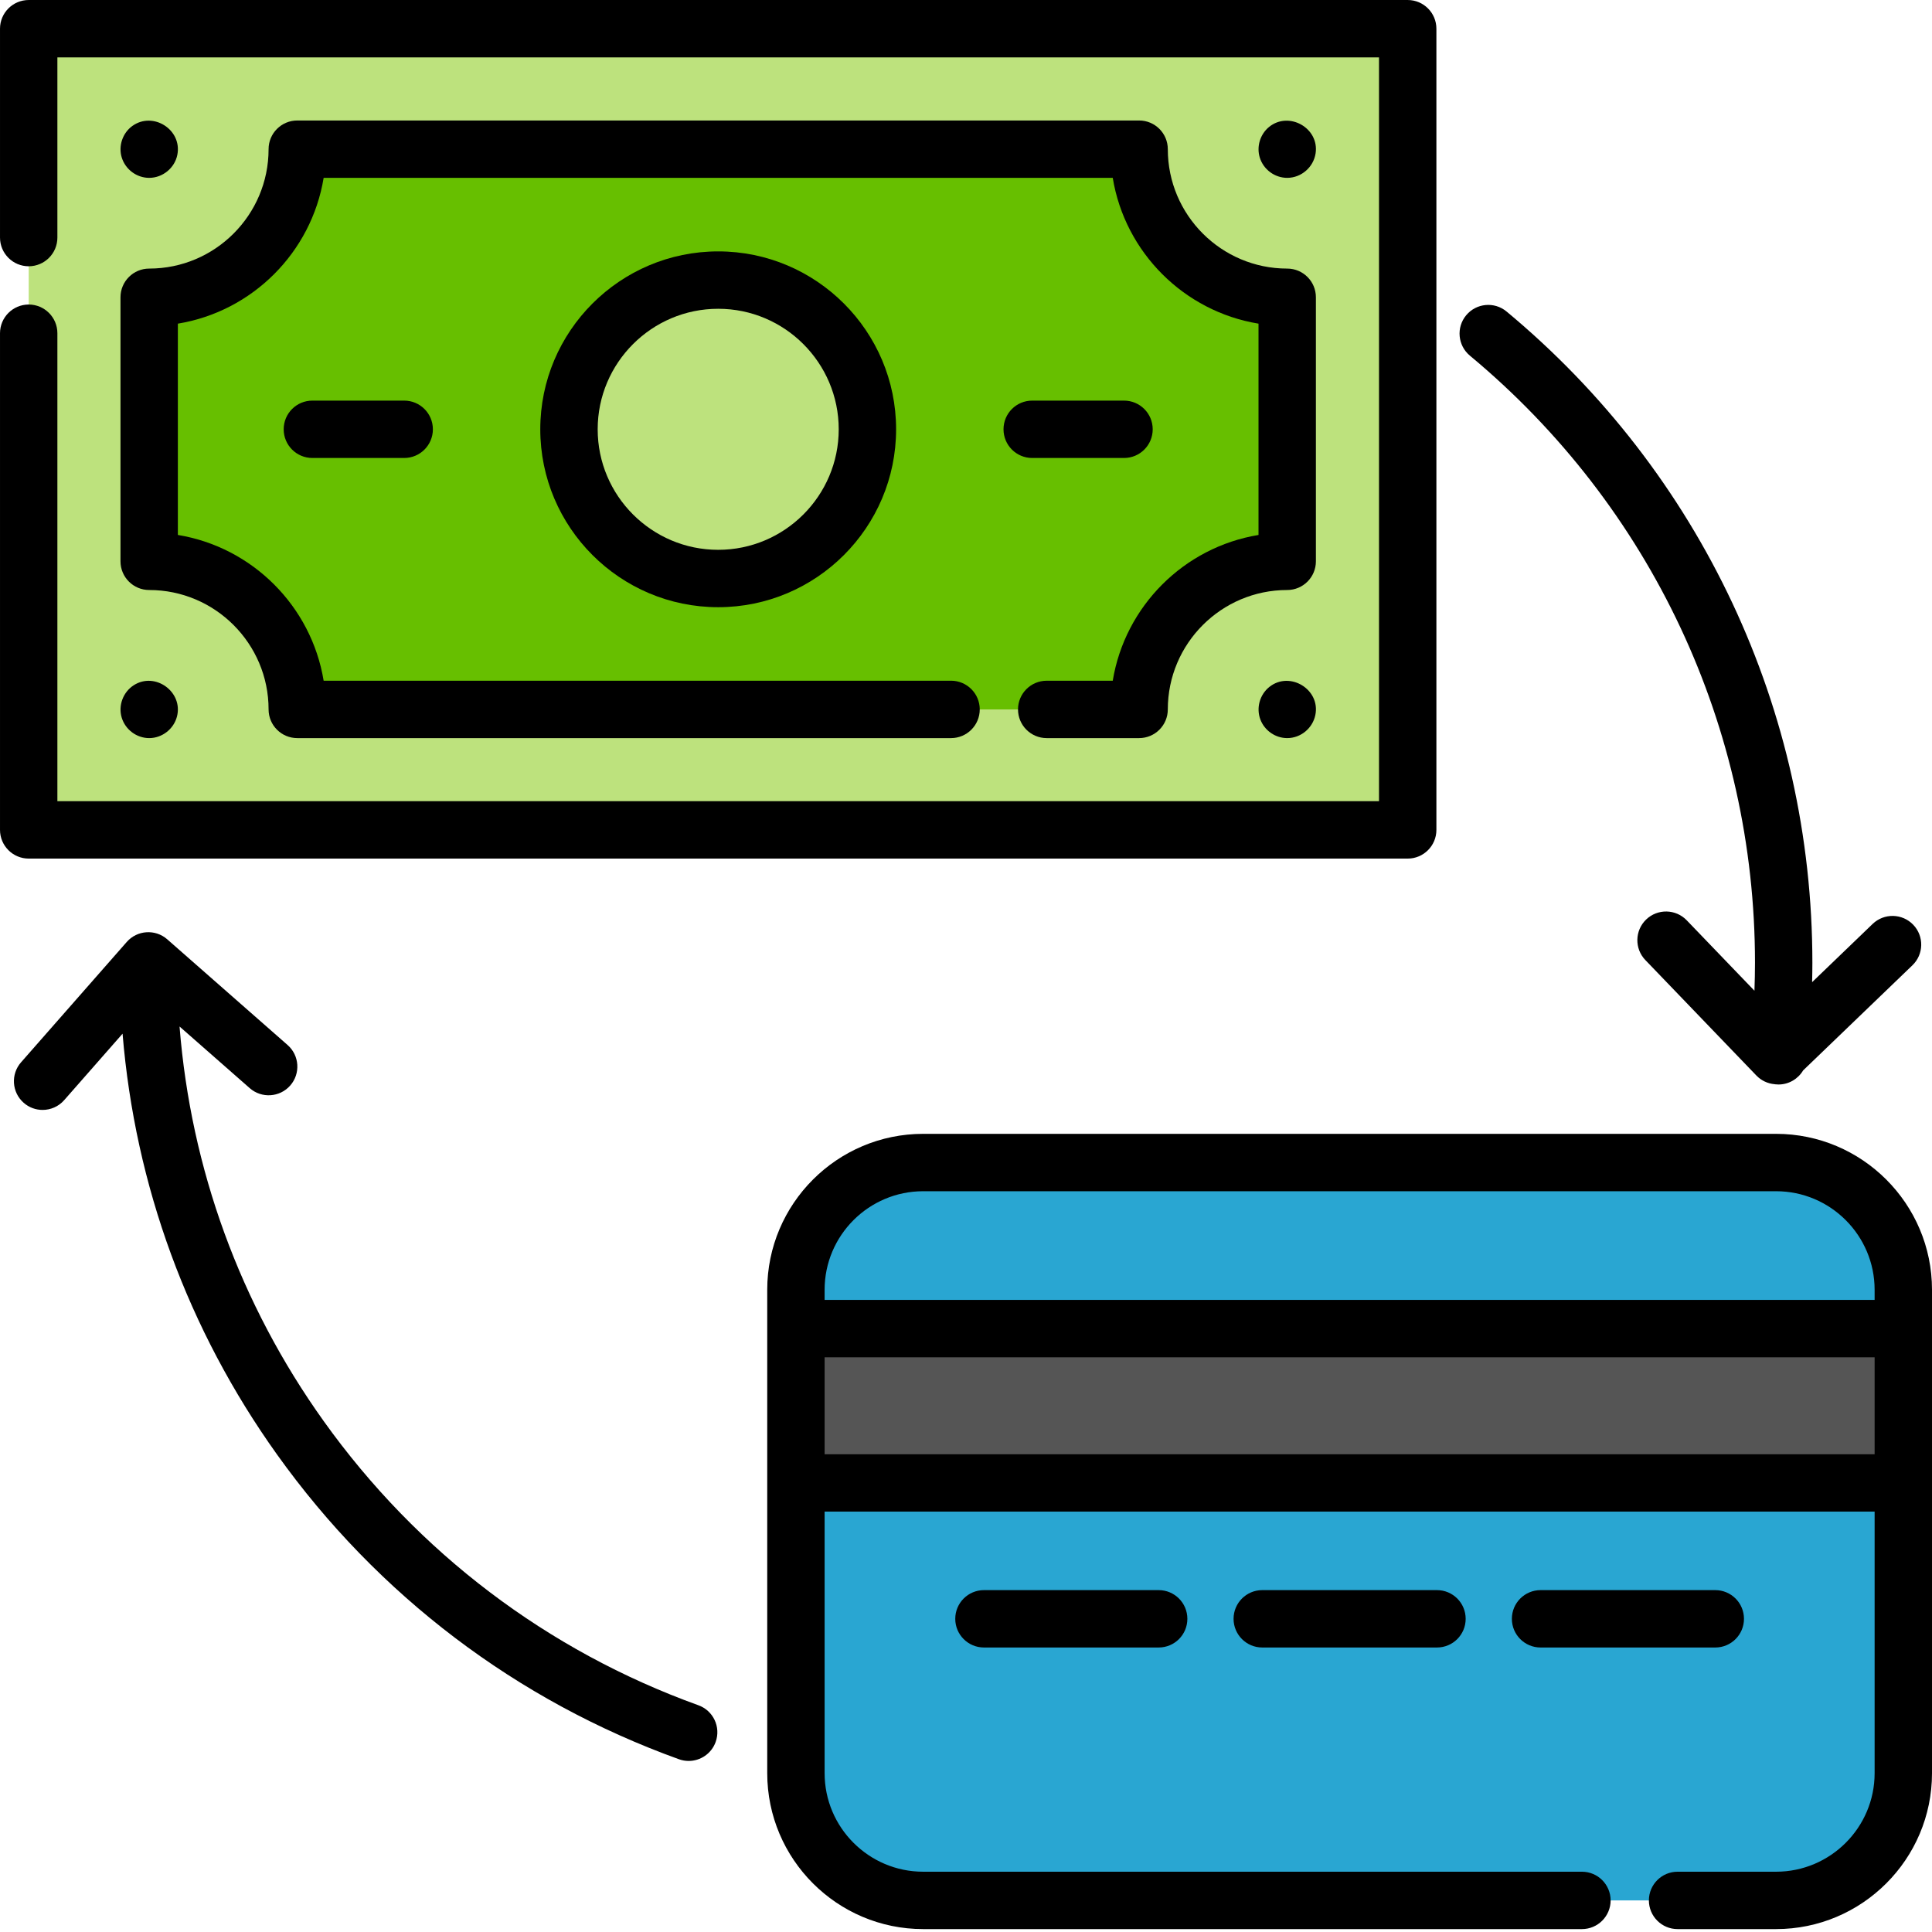 <?xml version="1.0"?>
<svg xmlns="http://www.w3.org/2000/svg" height="512px" viewBox="0 0 512 512" width="512px" class=""><g><path d="m470.676 308.086h-226.027c-18.625 0-33.719 15.094-33.719 33.719v128.102c0 18.625 15.094 33.719 33.719 33.719h226.027c18.625 0 33.719-15.094 33.719-33.719v-128.102c0-18.625-15.094-33.719-33.719-33.719zm0 0" fill="#ff491f" data-original="#FF491F" class="" style="fill:#29A6D2" data-old_color="#29a6d2"/><path d="m400.754 352.094h-189.824v40.898h293.465v-40.898zm0 0" fill="#2d303b" data-original="#2D303B" class="active-path" style="fill:#555555" data-old_color="#2D303B"/><path d="m7.605 7.605h365.449v212.324h-365.449zm0 0" fill="#32cc77" data-original="#32CC77" class="" style="fill:#BDE27D" data-old_color="#bde27d"/><path d="m341.125 148.754v-69.973c-21.676 0-39.246-17.574-39.246-39.246h-223.098c0 21.672-17.57 39.246-39.246 39.246v69.973c21.676 0 39.246 17.57 39.246 39.246h223.098c0-21.676 17.57-39.246 39.246-39.246zm0 0" fill="#1fb25e" data-original="#1FB25E" class="" style="fill:#67BF00" data-old_color="#67bf00"/><path d="m229.871 113.766c0 21.84-17.703 39.547-39.543 39.547s-39.543-17.707-39.543-39.547c0-21.836 17.703-39.543 39.543-39.543s39.543 17.707 39.543 39.543zm0 0" fill="#32cc77" data-original="#32CC77" class="" style="fill:#BDE27D" data-old_color="#bde27d"/><path d="m470.676 300.48h-226.027c-22.789 0-41.324 18.539-41.324 41.324v128.102c0 22.785 18.535 41.324 41.324 41.324h174.578c4.199 0 7.605-3.406 7.605-7.605s-3.406-7.602-7.605-7.602h-174.578c-14.402 0-26.117-11.715-26.117-26.117v-69.312h278.262v69.312c0 14.402-11.719 26.117-26.117 26.117h-26.102c-4.199 0-7.602 3.402-7.602 7.602s3.402 7.605 7.602 7.605h26.102c22.785 0 41.324-18.539 41.324-41.324v-128.102c0-22.785-18.539-41.324-41.324-41.324zm-226.027 15.207h226.027c14.398 0 26.117 11.715 26.117 26.117v2.684h-278.262v-2.684c0-14.402 11.715-26.117 26.117-26.117zm-26.117 69.699v-25.688h278.262v25.688zm0 0" data-original="#000000" class=""/><path d="m334.512 421.398c-4.199 0-7.605 3.406-7.605 7.605 0 4.199 3.406 7.602 7.605 7.602h46.301c4.203 0 7.605-3.402 7.605-7.602 0-4.199-3.402-7.605-7.605-7.605zm0 0" data-original="#000000" class=""/><path d="m462.172 429.004c0-4.199-3.406-7.605-7.605-7.605h-46.301c-4.203 0-7.605 3.406-7.605 7.605 0 4.199 3.402 7.602 7.605 7.602h46.301c4.199 0 7.605-3.402 7.605-7.602zm0 0" data-original="#000000" class=""/><path d="m260.758 421.398c-4.199 0-7.605 3.406-7.605 7.605 0 4.199 3.406 7.602 7.605 7.602h46.301c4.203 0 7.605-3.402 7.605-7.602 0-4.199-3.402-7.605-7.605-7.605zm0 0" data-original="#000000" class=""/><path d="m373.055 227.535c4.199 0 7.605-3.406 7.605-7.605v-212.324c0-4.199-3.406-7.605-7.605-7.605h-365.449c-4.199 0-7.605 3.406-7.605 7.605v55.352c0 4.199 3.406 7.605 7.605 7.605s7.602-3.406 7.602-7.605v-47.75h350.242v197.117h-350.242v-124.016c0-4.199-3.402-7.605-7.602-7.605s-7.605 3.406-7.605 7.605v131.621c0 4.199 3.406 7.605 7.605 7.605zm0 0" data-original="#000000" class=""/><path d="m277.387 195.605h24.492c4.199 0 7.602-3.406 7.602-7.605 0-17.445 14.195-31.641 31.641-31.641 4.203 0 7.605-3.406 7.605-7.605v-69.973c0-4.199-3.402-7.605-7.605-7.605-17.445 0-31.641-14.195-31.641-31.641 0-4.199-3.402-7.605-7.602-7.605h-223.098c-4.199 0-7.605 3.406-7.605 7.605 0 17.445-14.191 31.641-31.641 31.641-4.199 0-7.605 3.406-7.605 7.605v69.973c0 4.199 3.406 7.605 7.605 7.605 17.445 0 31.641 14.195 31.641 31.641 0 4.199 3.406 7.605 7.605 7.605h173.258c4.199 0 7.605-3.406 7.605-7.605s-3.406-7.605-7.605-7.605h-166.27c-3.238-19.75-18.879-35.391-38.633-38.629v-55.996c19.754-3.238 35.395-18.879 38.633-38.633h209.121c3.238 19.754 18.875 35.395 38.629 38.633v56c-19.754 3.238-35.391 18.875-38.629 38.629h-17.504c-4.199 0-7.602 3.402-7.602 7.602s3.402 7.605 7.602 7.605zm0 0" data-original="#000000" class=""/><path d="m143.18 113.766c0 26 21.152 47.148 47.148 47.148 26 0 47.148-21.148 47.148-47.148 0-25.996-21.148-47.145-47.148-47.145-25.996 0-47.148 21.148-47.148 47.145zm79.09 0c0 17.613-14.328 31.941-31.941 31.941-17.609 0-31.938-14.328-31.938-31.941 0-17.609 14.328-31.938 31.938-31.938 17.613 0 31.941 14.328 31.941 31.938zm0 0" data-original="#000000" class=""/><path d="m297.875 121.371c4.203 0 7.605-3.402 7.605-7.605 0-4.199-3.402-7.602-7.605-7.602h-24.332c-4.199 0-7.602 3.402-7.602 7.602 0 4.203 3.402 7.605 7.602 7.605zm0 0" data-original="#000000" class=""/><path d="m82.781 106.164c-4.199 0-7.602 3.402-7.602 7.602 0 4.203 3.402 7.605 7.602 7.605h24.332c4.199 0 7.605-3.402 7.605-7.605 0-4.199-3.406-7.602-7.605-7.602zm0 0" data-original="#000000" class=""/><path d="m389.539 94.254c48.012 39.895 75.551 98.539 75.551 160.898 0 2.461-.059 4.93-.145 7.398l-17.945-18.66c-2.91-3.027-7.723-3.121-10.754-.211-3.023 2.91-3.121 7.723-.207 10.75l29.422 30.598c1.273 1.324 2.984 2.133 4.805 2.293.062.012.125.023.188.031.289.035.578.051.863.051 2.734 0 5.191-1.477 6.531-3.734l28.961-27.855c3.027-2.91 3.121-7.727.211-10.75-2.91-3.027-7.723-3.121-10.754-.211l-16.039 15.43c.039-1.711.07-3.422.07-5.129 0-66.895-29.535-129.801-81.039-172.594-3.227-2.684-8.023-2.242-10.707.988-2.684 3.23-2.238 8.023.988 10.707zm0 0" data-original="#000000" class=""/><path d="m185.082 451.91c-40.074-14.449-74.414-40.488-99.305-75.309-22.145-30.984-35.195-66.84-38.195-104.566l18.602 16.336c3.152 2.77 7.957 2.457 10.73-.695 2.77-3.156 2.457-7.961-.695-10.734l-31.895-28.012c-3.156-2.77-7.961-2.457-10.73.695l-28.012 31.895c-2.773 3.156-2.461 7.961.695 10.73 1.441 1.27 3.23 1.891 5.012 1.891 2.113 0 4.215-.875 5.719-2.586l15.473-17.617c3.32 40.223 17.297 78.449 40.926 111.508 26.691 37.344 63.527 65.273 106.52 80.77.852.309 1.723.453 2.578.453 3.113 0 6.035-1.93 7.152-5.027 1.426-3.949-.621-8.309-4.574-9.73zm0 0" data-original="#000000" class=""/><path d="m341.125 47.133c-3.32 0-6.301-2.215-7.277-5.391-.891-2.898.109-6.164 2.449-8.082 5.25-4.305 13.383.27 12.348 6.992-.566 3.672-3.789 6.48-7.52 6.48zm0 0" data-original="#000000" class=""/><path d="m341.125 195.605c-3.117 0-5.965-1.969-7.09-4.871-1.195-3.074-.199-6.66 2.379-8.707 5.406-4.285 13.559.68 12.164 7.461-.719 3.508-3.859 6.117-7.453 6.117zm0 0" data-original="#000000" class=""/><path d="m39.535 47.133c-3.328 0-6.293-2.23-7.273-5.391-.941-3.043.223-6.5 2.809-8.359 5.488-3.945 13.238.984 11.926 7.637-.695 3.516-3.891 6.113-7.461 6.113zm0 0" data-original="#000000" class=""/><path d="m39.535 195.605c-3.32 0-6.301-2.234-7.273-5.398-.992-3.23.367-6.828 3.211-8.633 5.676-3.602 13.09 1.789 11.43 8.293-.852 3.328-3.93 5.738-7.367 5.738zm0 0" data-original="#000000" class=""/></g> </svg>
